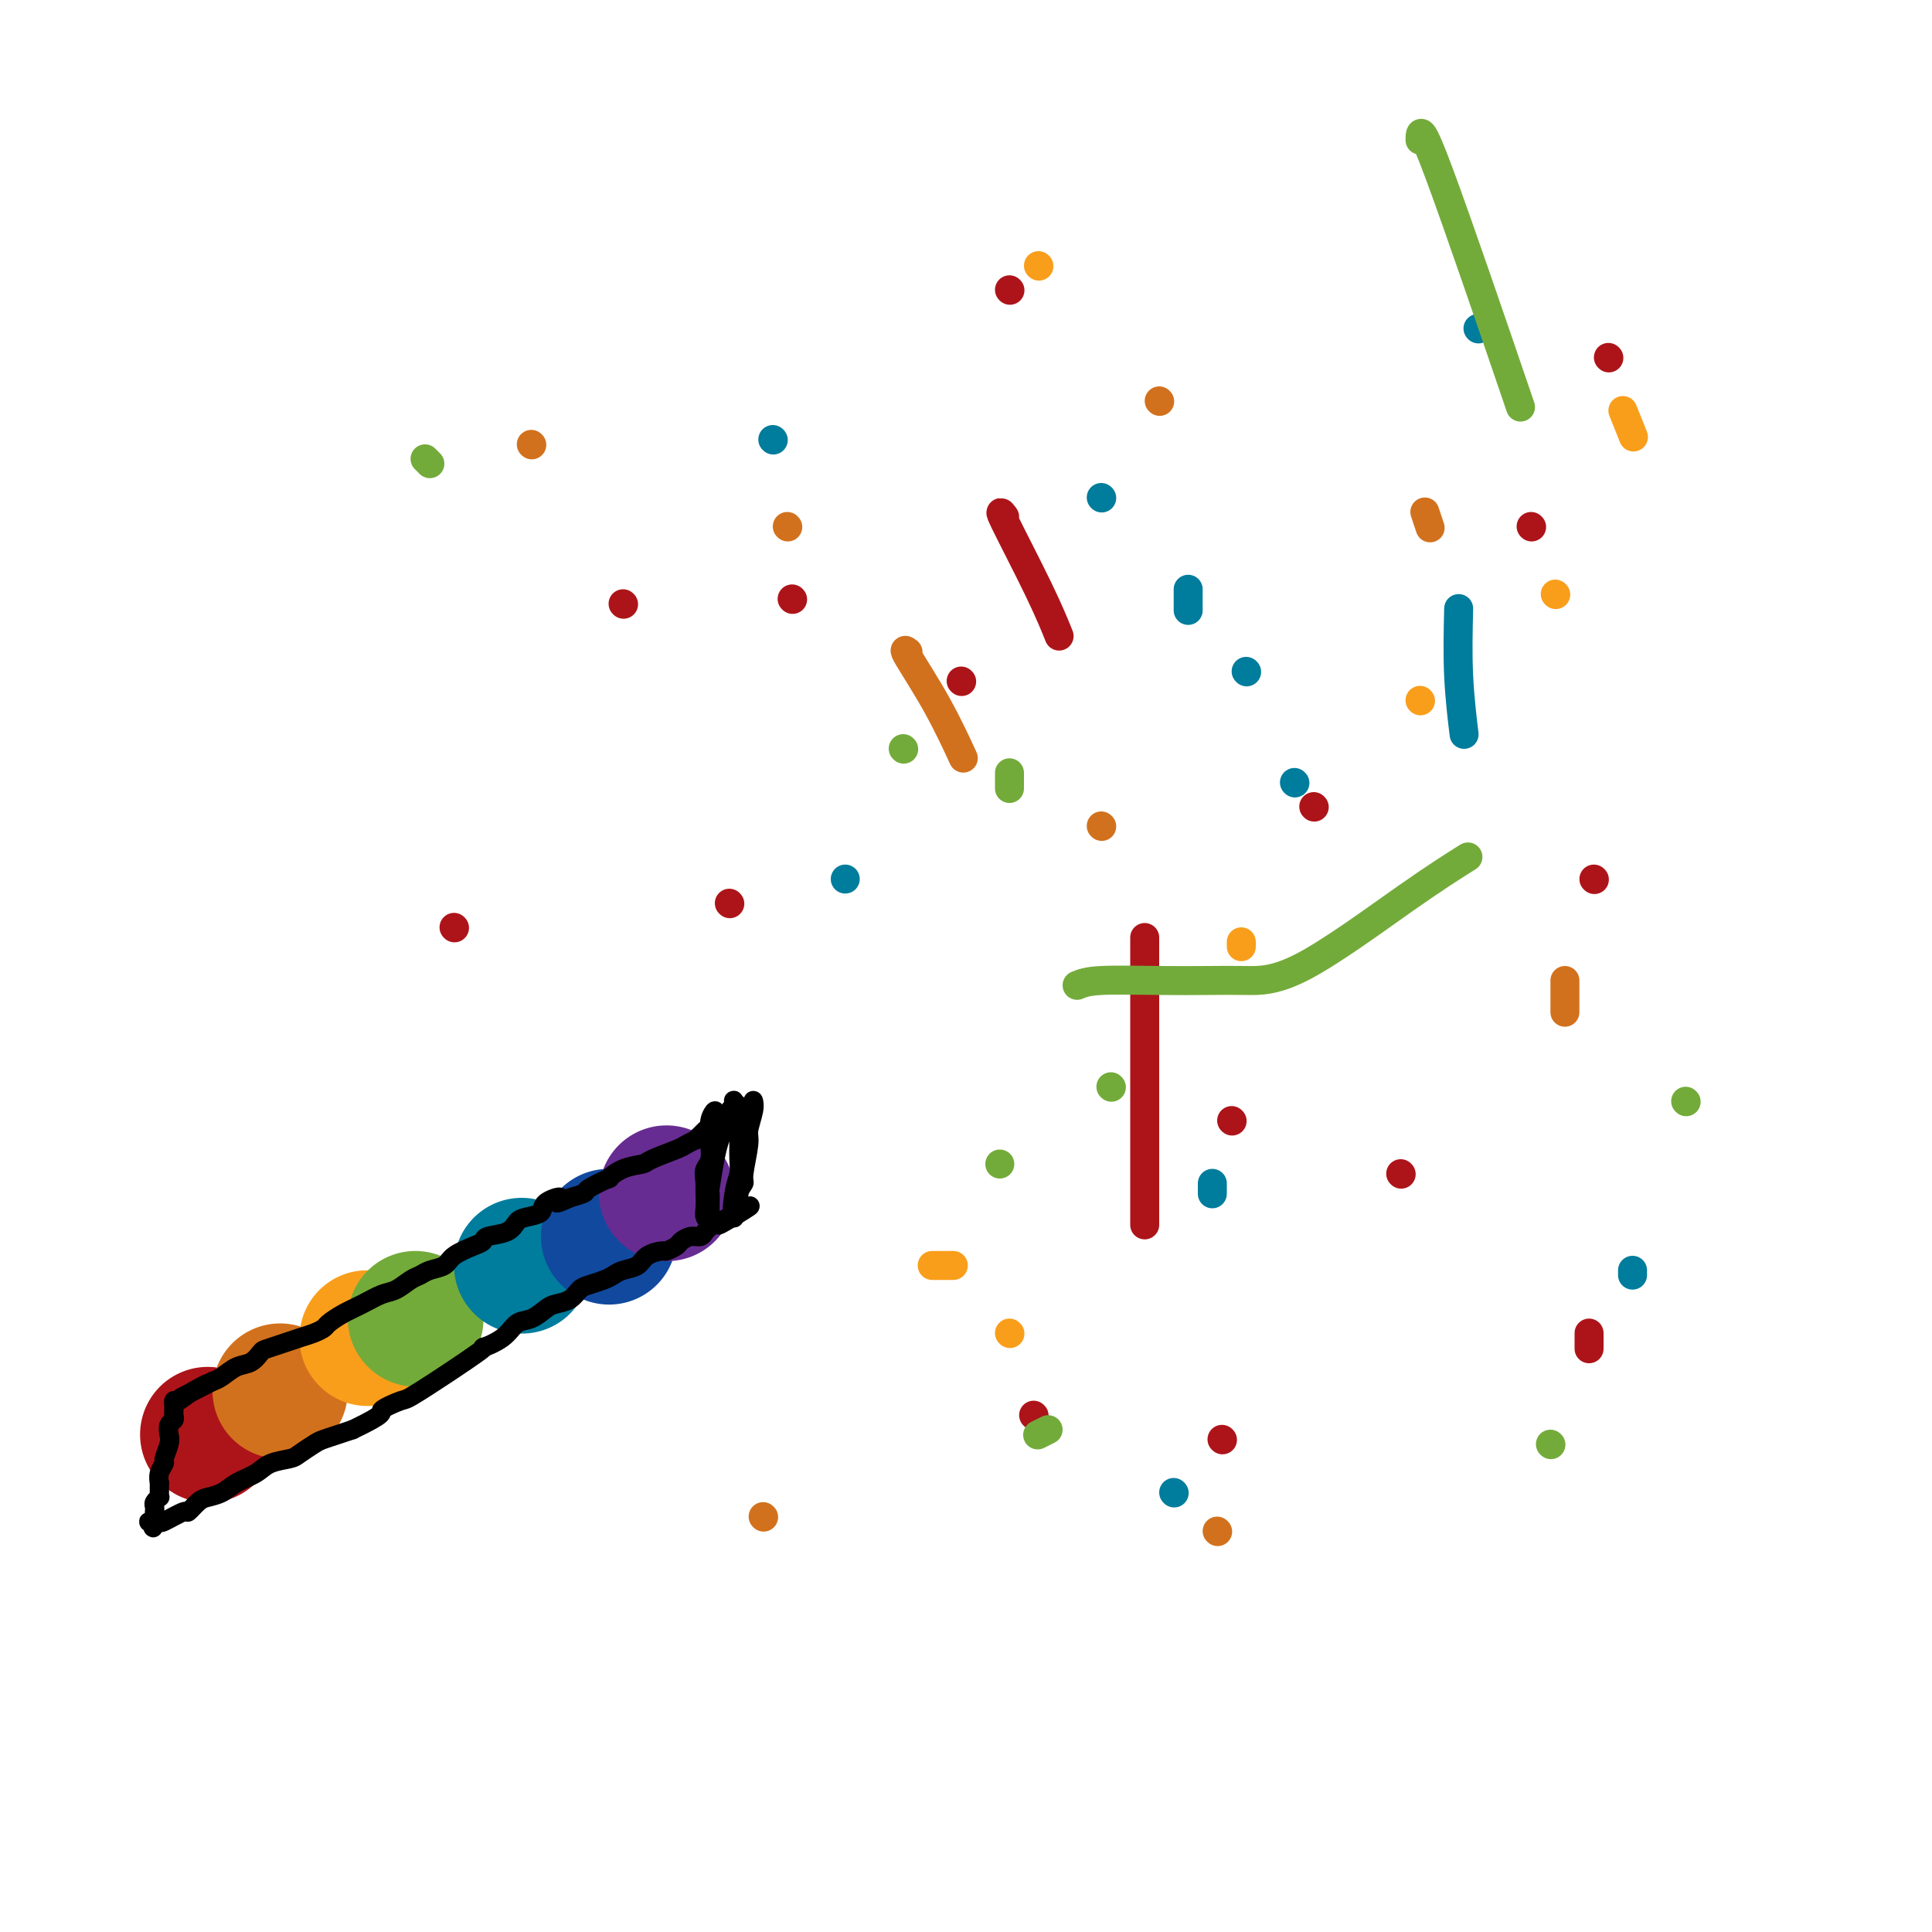 <svg viewBox='0 0 400 400' version='1.1' xmlns='http://www.w3.org/2000/svg' xmlns:xlink='http://www.w3.org/1999/xlink'><g fill='none' stroke='#AD1419' stroke-width='28' stroke-linecap='round' stroke-linejoin='round'><path d='M43,297c0.000,0.000 0.100,0.100 0.1,0.1'/></g>
<g fill='none' stroke='#D2711D' stroke-width='28' stroke-linecap='round' stroke-linejoin='round'><path d='M58,288c0.000,0.000 0.000,0.000 0,0c0.000,0.000 0.000,0.000 0,0'/></g>
<g fill='none' stroke='#F99E1B' stroke-width='28' stroke-linecap='round' stroke-linejoin='round'><path d='M76,277c0.000,0.000 0.100,0.100 0.1,0.1'/></g>
<g fill='none' stroke='#73AB3A' stroke-width='28' stroke-linecap='round' stroke-linejoin='round'><path d='M86,273c0.000,0.000 0.100,0.100 0.1,0.1'/></g>
<g fill='none' stroke='#007C9C' stroke-width='28' stroke-linecap='round' stroke-linejoin='round'><path d='M108,262c0.000,0.000 0.100,0.100 0.1,0.1'/></g>
<g fill='none' stroke='#11499F' stroke-width='28' stroke-linecap='round' stroke-linejoin='round'><path d='M126,256c0.000,0.000 0.100,0.100 0.1,0.1'/></g>
<g fill='none' stroke='#672C91' stroke-width='28' stroke-linecap='round' stroke-linejoin='round'><path d='M138,247c0.000,0.000 0.100,0.100 0.1,0.1'/></g>
<g fill='none' stroke='#000000' stroke-width='4' stroke-linecap='round' stroke-linejoin='round'><path d='M146,234c-0.457,0.455 -0.914,0.910 -1,1c-0.086,0.090 0.198,-0.184 0,0c-0.198,0.184 -0.880,0.826 -1,1c-0.120,0.174 0.321,-0.122 0,0c-0.321,0.122 -1.404,0.661 -2,1c-0.596,0.339 -0.704,0.477 -2,1c-1.296,0.523 -3.779,1.431 -5,2c-1.221,0.569 -1.179,0.800 -2,1c-0.821,0.200 -2.505,0.368 -4,1c-1.495,0.632 -2.801,1.727 -3,2c-0.199,0.273 0.710,-0.277 0,0c-0.710,0.277 -3.037,1.382 -4,2c-0.963,0.618 -0.561,0.748 -1,1c-0.439,0.252 -1.720,0.626 -3,1'/><path d='M118,248c-4.608,2.134 -2.127,0.469 -2,0c0.127,-0.469 -2.099,0.259 -3,1c-0.901,0.741 -0.476,1.494 -1,2c-0.524,0.506 -1.996,0.766 -3,1c-1.004,0.234 -1.541,0.443 -2,1c-0.459,0.557 -0.841,1.461 -2,2c-1.159,0.539 -3.096,0.711 -4,1c-0.904,0.289 -0.774,0.693 -1,1c-0.226,0.307 -0.809,0.516 -2,1c-1.191,0.484 -2.990,1.242 -4,2c-1.010,0.758 -1.232,1.517 -2,2c-0.768,0.483 -2.081,0.692 -3,1c-0.919,0.308 -1.445,0.715 -2,1c-0.555,0.285 -1.138,0.446 -2,1c-0.862,0.554 -2.003,1.500 -3,2c-0.997,0.500 -1.849,0.554 -3,1c-1.151,0.446 -2.602,1.286 -4,2c-1.398,0.714 -2.745,1.304 -4,2c-1.255,0.696 -2.420,1.500 -3,2c-0.580,0.500 -0.574,0.696 -1,1c-0.426,0.304 -1.282,0.715 -2,1c-0.718,0.285 -1.297,0.442 -3,1c-1.703,0.558 -4.529,1.515 -6,2c-1.471,0.485 -1.588,0.497 -2,1c-0.412,0.503 -1.121,1.496 -2,2c-0.879,0.504 -1.929,0.520 -3,1c-1.071,0.480 -2.163,1.423 -3,2c-0.837,0.577 -1.418,0.789 -2,1'/><path d='M44,286c-11.824,6.078 -4.384,2.274 -2,1c2.384,-1.274 -0.290,-0.017 -2,1c-1.710,1.017 -2.458,1.793 -3,2c-0.542,0.207 -0.877,-0.156 -1,0c-0.123,0.156 -0.033,0.829 0,1c0.033,0.171 0.010,-0.161 0,0c-0.010,0.161 -0.006,0.816 0,1c0.006,0.184 0.015,-0.102 0,0c-0.015,0.102 -0.056,0.592 0,1c0.056,0.408 0.207,0.733 0,1c-0.207,0.267 -0.772,0.477 -1,1c-0.228,0.523 -0.117,1.361 0,2c0.117,0.639 0.242,1.079 0,2c-0.242,0.921 -0.849,2.322 -1,3c-0.151,0.678 0.156,0.633 0,1c-0.156,0.367 -0.774,1.146 -1,2c-0.226,0.854 -0.060,1.783 0,2c0.060,0.217 0.012,-0.279 0,0c-0.012,0.279 0.011,1.331 0,2c-0.011,0.669 -0.055,0.954 0,1c0.055,0.046 0.211,-0.146 0,0c-0.211,0.146 -0.789,0.630 -1,1c-0.211,0.370 -0.057,0.625 0,1c0.057,0.375 0.015,0.870 0,1c-0.015,0.130 -0.004,-0.106 0,0c0.004,0.106 0.002,0.553 0,1'/><path d='M32,314c-0.717,3.939 -0.011,1.788 0,1c0.011,-0.788 -0.673,-0.212 -1,0c-0.327,0.212 -0.298,0.059 0,0c0.298,-0.059 0.865,-0.024 1,0c0.135,0.024 -0.162,0.036 0,0c0.162,-0.036 0.782,-0.122 1,0c0.218,0.122 0.035,0.450 1,0c0.965,-0.450 3.077,-1.678 4,-2c0.923,-0.322 0.658,0.262 1,0c0.342,-0.262 1.292,-1.368 2,-2c0.708,-0.632 1.174,-0.789 2,-1c0.826,-0.211 2.011,-0.477 3,-1c0.989,-0.523 1.783,-1.305 3,-2c1.217,-0.695 2.858,-1.303 4,-2c1.142,-0.697 1.786,-1.482 3,-2c1.214,-0.518 3.000,-0.769 4,-1c1.000,-0.231 1.216,-0.443 2,-1c0.784,-0.557 2.138,-1.459 3,-2c0.862,-0.541 1.232,-0.723 2,-1c0.768,-0.277 1.934,-0.651 3,-1c1.066,-0.349 2.033,-0.675 3,-1'/><path d='M73,296c7.472,-3.568 5.651,-3.487 6,-4c0.349,-0.513 2.866,-1.620 4,-2c1.134,-0.380 0.883,-0.032 4,-2c3.117,-1.968 9.600,-6.252 12,-8c2.400,-1.748 0.716,-0.958 1,-1c0.284,-0.042 2.536,-0.914 4,-2c1.464,-1.086 2.139,-2.384 3,-3c0.861,-0.616 1.907,-0.550 3,-1c1.093,-0.450 2.231,-1.416 3,-2c0.769,-0.584 1.168,-0.786 2,-1c0.832,-0.214 2.096,-0.438 3,-1c0.904,-0.562 1.448,-1.460 2,-2c0.552,-0.540 1.110,-0.721 2,-1c0.890,-0.279 2.110,-0.656 3,-1c0.890,-0.344 1.451,-0.657 2,-1c0.549,-0.343 1.088,-0.718 2,-1c0.912,-0.282 2.199,-0.471 3,-1c0.801,-0.529 1.117,-1.398 2,-2c0.883,-0.602 2.333,-0.936 3,-1c0.667,-0.064 0.550,0.141 1,0c0.450,-0.141 1.469,-0.629 2,-1c0.531,-0.371 0.576,-0.624 1,-1c0.424,-0.376 1.227,-0.875 2,-1c0.773,-0.125 1.517,0.124 2,0c0.483,-0.124 0.707,-0.621 1,-1c0.293,-0.379 0.656,-0.641 1,-1c0.344,-0.359 0.670,-0.817 1,-1c0.330,-0.183 0.665,-0.092 1,0'/><path d='M149,253c11.924,-6.593 3.735,-1.574 1,0c-2.735,1.574 -0.016,-0.295 1,-1c1.016,-0.705 0.328,-0.245 0,0c-0.328,0.245 -0.298,0.276 0,0c0.298,-0.276 0.863,-0.857 1,-1c0.137,-0.143 -0.156,0.154 0,0c0.156,-0.154 0.759,-0.758 1,-1c0.241,-0.242 0.121,-0.121 0,0'/><path d='M156,228c-0.033,-0.117 -0.065,-0.235 0,0c0.065,0.235 0.229,0.822 0,2c-0.229,1.178 -0.850,2.947 -1,4c-0.150,1.053 0.171,1.389 0,3c-0.171,1.611 -0.834,4.497 -1,6c-0.166,1.503 0.166,1.622 0,2c-0.166,0.378 -0.829,1.015 -1,2c-0.171,0.985 0.150,2.318 0,3c-0.150,0.682 -0.772,0.713 -1,1c-0.228,0.287 -0.061,0.829 0,1c0.061,0.171 0.016,-0.031 0,0c-0.016,0.031 -0.005,0.295 0,0c0.005,-0.295 0.002,-1.147 0,-2'/><path d='M152,250c-0.679,2.928 -0.378,-0.752 0,-3c0.378,-2.248 0.833,-3.063 1,-4c0.167,-0.937 0.045,-1.996 0,-3c-0.045,-1.004 -0.012,-1.953 0,-3c0.012,-1.047 0.003,-2.194 0,-3c-0.003,-0.806 0.000,-1.273 0,-2c-0.000,-0.727 -0.004,-1.715 0,-2c0.004,-0.285 0.015,0.133 0,0c-0.015,-0.133 -0.056,-0.817 0,-1c0.056,-0.183 0.208,0.134 0,0c-0.208,-0.134 -0.777,-0.721 -1,-1c-0.223,-0.279 -0.101,-0.252 0,0c0.101,0.252 0.182,0.728 0,1c-0.182,0.272 -0.627,0.340 -1,1c-0.373,0.660 -0.674,1.911 -1,3c-0.326,1.089 -0.676,2.014 -1,3c-0.324,0.986 -0.623,2.032 -1,4c-0.377,1.968 -0.833,4.857 -1,6c-0.167,1.143 -0.045,0.541 0,1c0.045,0.459 0.012,1.979 0,3c-0.012,1.021 -0.002,1.542 0,2c0.002,0.458 -0.003,0.852 0,1c0.003,0.148 0.015,0.049 0,0c-0.015,-0.049 -0.057,-0.047 0,0c0.057,0.047 0.211,0.140 0,0c-0.211,-0.140 -0.789,-0.512 -1,-1c-0.211,-0.488 -0.057,-1.093 0,-2c0.057,-0.907 0.016,-2.116 0,-3c-0.016,-0.884 -0.008,-1.442 0,-2'/><path d='M146,245c-0.216,-1.836 -0.255,-2.427 0,-3c0.255,-0.573 0.804,-1.127 1,-2c0.196,-0.873 0.038,-2.065 0,-3c-0.038,-0.935 0.043,-1.615 0,-2c-0.043,-0.385 -0.212,-0.477 0,-1c0.212,-0.523 0.803,-1.478 1,-2c0.197,-0.522 0.000,-0.612 0,-1c-0.000,-0.388 0.196,-1.073 0,-1c-0.196,0.073 -0.783,0.904 -1,2c-0.217,1.096 -0.062,2.456 0,3c0.062,0.544 0.031,0.272 0,0'/></g>
<g fill='none' stroke='#AD1419' stroke-width='6' stroke-linecap='round' stroke-linejoin='round'><path d='M208,107c-0.673,-0.893 -1.345,-1.786 0,1c1.345,2.786 4.708,9.250 7,14c2.292,4.750 3.512,7.786 4,9c0.488,1.214 0.244,0.607 0,0'/><path d='M272,167c0.000,0.000 0.100,0.100 0.1,0.1'/><path d='M290,243c0.000,0.000 0.100,0.100 0.1,0.1'/><path d='M164,124c0.000,0.000 0.100,0.100 0.1,0.1'/><path d='M199,141c0.000,0.000 0.100,0.100 0.1,0.1'/><path d='M333,74c0.000,0.000 0.100,0.100 0.1,0.1'/><path d='M255,232c0.000,0.000 0.100,0.100 0.1,0.1'/><path d='M214,293c0.000,0.000 0.100,0.100 0.1,0.1'/><path d='M237,197c0.000,-2.685 0.000,-5.369 0,1c0.000,6.369 0.000,21.792 0,33c-0.000,11.208 0.000,18.202 0,21c0.000,2.798 0.000,1.399 0,0'/><path d='M330,182c0.000,0.000 0.100,0.100 0.1,0.1'/><path d='M317,109c0.000,0.000 0.100,0.100 0.1,0.1'/><path d='M209,60c0.000,0.000 0.100,0.100 0.1,0.1'/><path d='M129,125c0.000,0.000 0.100,0.100 0.1,0.1'/><path d='M94,192c0.000,0.000 0.100,0.100 0.1,0.1'/><path d='M151,187c0.000,0.000 0.100,0.100 0.1,0.1'/><path d='M253,298c0.000,0.000 0.100,0.100 0.1,0.1'/><path d='M329,276c0.000,1.250 0.000,2.500 0,3c0.000,0.500 0.000,0.250 0,0'/></g>
<g fill='none' stroke='#D2711D' stroke-width='6' stroke-linecap='round' stroke-linejoin='round'><path d='M188,135c-0.530,-0.411 -1.060,-0.821 0,1c1.060,1.821 3.708,5.875 6,10c2.292,4.125 4.226,8.321 5,10c0.774,1.679 0.387,0.839 0,0'/><path d='M228,171c0.000,0.000 0.100,0.100 0.1,0.1'/><path d='M240,83c0.000,0.000 0.100,0.100 0.1,0.1'/><path d='M295,106c0.417,1.250 0.833,2.500 1,3c0.167,0.500 0.083,0.250 0,0'/><path d='M324,203c0.000,2.500 0.000,5.000 0,6c0.000,1.000 0.000,0.500 0,0'/><path d='M252,317c0.000,0.000 0.100,0.100 0.1,0.1'/><path d='M158,314c0.000,0.000 0.100,0.100 0.1,0.1'/><path d='M163,109c0.000,0.000 0.100,0.100 0.1,0.1'/><path d='M110,92c0.000,0.000 0.100,0.100 0.1,0.1'/></g>
<g fill='none' stroke='#F99E1B' stroke-width='6' stroke-linecap='round' stroke-linejoin='round'><path d='M294,145c0.000,0.000 0.100,0.100 0.1,0.1'/><path d='M215,55c0.000,0.000 0.100,0.100 0.1,0.1'/><path d='M257,195c0.000,0.417 0.000,0.833 0,1c0.000,0.167 0.000,0.083 0,0'/><path d='M209,276c0.000,0.000 0.100,0.100 0.1,0.1'/><path d='M193,262c1.667,0.000 3.333,0.000 4,0c0.667,0.000 0.333,0.000 0,0'/><path d='M322,123c0.000,0.000 0.100,0.100 0.1,0.1'/><path d='M336,85c0.833,2.083 1.667,4.167 2,5c0.333,0.833 0.167,0.417 0,0'/></g>
<g fill='none' stroke='#007C9C' stroke-width='6' stroke-linecap='round' stroke-linejoin='round'><path d='M268,162c0.000,0.000 0.100,0.100 0.1,0.1'/><path d='M302,126c-0.111,4.689 -0.222,9.378 0,14c0.222,4.622 0.778,9.178 1,11c0.222,1.822 0.111,0.911 0,0'/><path d='M228,103c0.000,0.000 0.100,0.100 0.1,0.1'/><path d='M160,91c0.000,0.000 0.100,0.100 0.1,0.1'/><path d='M175,182c0.000,0.000 0.000,0.000 0,0c0.000,0.000 0.000,0.000 0,0'/><path d='M251,245c0.000,0.833 0.000,1.667 0,2c0.000,0.333 0.000,0.167 0,0'/><path d='M243,309c0.000,0.000 0.100,0.100 0.1,0.1'/><path d='M338,264c0.000,-0.417 0.000,-0.833 0,-1c0.000,-0.167 0.000,-0.083 0,0'/><path d='M306,68c0.000,0.000 0.100,0.100 0.1,0.1'/><path d='M258,139c0.000,0.000 0.100,0.100 0.1,0.1'/><path d='M246,122c0.000,1.667 0.000,3.333 0,4c0.000,0.667 0.000,0.333 0,0'/></g>
<g fill='none' stroke='#73AB3A' stroke-width='6' stroke-linecap='round' stroke-linejoin='round'><path d='M230,225c0.000,0.000 0.100,0.100 0.1,0.1'/><path d='M187,155c0.000,0.000 0.100,0.100 0.1,0.1'/><path d='M88,95c0.417,0.417 0.833,0.833 1,1c0.167,0.167 0.083,0.083 0,0'/><path d='M209,160c0.000,1.250 0.000,2.500 0,3c0.000,0.500 0.000,0.250 0,0'/><path d='M207,241c0.000,0.000 0.000,0.000 0,0c0.000,0.000 0.000,0.000 0,0'/><path d='M223,204c1.008,-0.422 2.017,-0.845 5,-1c2.983,-0.155 7.941,-0.044 12,0c4.059,0.044 7.219,0.021 10,0c2.781,-0.021 5.185,-0.042 8,0c2.815,0.042 6.043,0.145 12,-3c5.957,-3.145 14.642,-9.539 21,-14c6.358,-4.461 10.388,-6.989 12,-8c1.612,-1.011 0.806,-0.506 0,0'/><path d='M294,29c0.022,-1.822 0.044,-3.644 4,7c3.956,10.644 11.844,33.756 15,43c3.156,9.244 1.578,4.622 0,0'/><path d='M349,228c0.000,0.000 0.100,0.100 0.1,0.1'/><path d='M321,299c0.000,0.000 0.100,0.100 0.1,0.1'/><path d='M217,296c-0.833,0.417 -1.667,0.833 -2,1c-0.333,0.167 -0.167,0.083 0,0'/></g>
</svg>